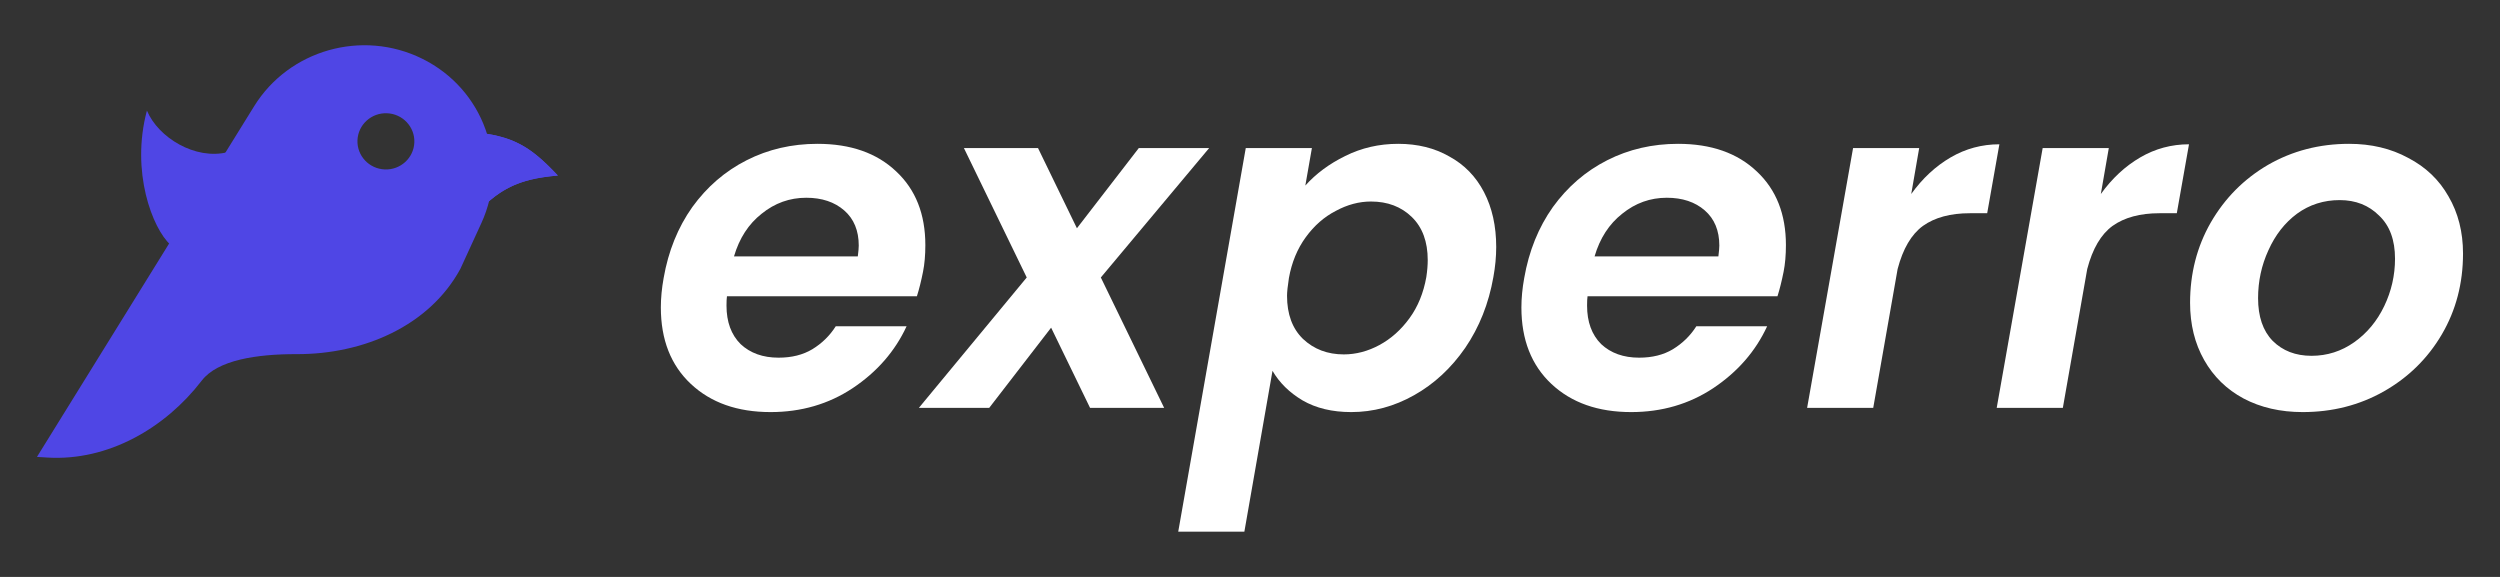 <svg width="130" height="30" viewBox="0 0 130 30" fill="none" xmlns="http://www.w3.org/2000/svg">
<rect x="0" y="0" width="130" height="30" fill="#333333" stroke="none"/>
<path fill-rule="evenodd" clip-rule="evenodd" d="M21.953 3.052C18.837 1.514 15.032 2.59 13.216 5.523L1.922 23.759L2.469 23.793C5.613 23.983 8.589 22.267 10.489 19.794C11.317 18.715 13.361 18.409 15.444 18.415C18.884 18.424 22.32 16.962 23.94 13.979L25.032 11.6C26.503 8.394 25.146 4.628 21.953 3.052ZM20.011 8.811C20.828 8.842 21.515 8.213 21.546 7.406C21.577 6.6 20.94 5.92 20.123 5.889C19.307 5.858 18.619 6.487 18.588 7.294C18.557 8.1 19.194 8.78 20.011 8.811Z" fill="#4F46E5"/>
<path d="M29.008 9.128C26.824 9.316 25.878 9.881 24.491 11.381V6.864C26.694 7.035 27.613 7.647 29.008 9.128Z" fill="#4F46E5"/>
<path fill-rule="evenodd" clip-rule="evenodd" d="M29.008 9.128C28.218 8.29 27.581 7.73 26.777 7.371C26.721 7.346 26.665 7.322 26.607 7.299C26.029 7.068 25.36 6.932 24.491 6.864V11.381C25.221 10.591 25.83 10.06 26.561 9.708C26.576 9.7 26.591 9.693 26.607 9.686C27.253 9.382 27.998 9.215 29.008 9.128Z" fill="#4F46E5"/>
<path d="M7.64 5.751C8.227 7.153 10.155 8.335 11.839 7.912L8.862 12.727C7.936 11.889 6.786 8.936 7.64 5.751Z" fill="#4F46E5"/>
<path d="M42.509 7.479C44.233 7.479 45.598 7.958 46.606 8.918C47.614 9.861 48.118 11.137 48.118 12.746C48.118 13.267 48.078 13.73 47.996 14.137C47.899 14.624 47.793 15.047 47.679 15.405H37.802C37.786 15.518 37.778 15.681 37.778 15.893C37.778 16.738 38.022 17.404 38.51 17.892C39.014 18.364 39.672 18.599 40.485 18.599C41.168 18.599 41.753 18.453 42.241 18.16C42.745 17.852 43.151 17.453 43.46 16.965H47.143C46.541 18.266 45.606 19.339 44.338 20.185C43.086 21.014 41.664 21.428 40.07 21.428C38.347 21.428 36.965 20.941 35.925 19.965C34.884 18.99 34.364 17.665 34.364 15.99C34.364 15.502 34.413 14.99 34.51 14.454C34.754 13.055 35.25 11.828 35.998 10.771C36.762 9.714 37.705 8.901 38.827 8.332C39.948 7.763 41.176 7.479 42.509 7.479ZM44.606 13.332C44.639 13.072 44.655 12.885 44.655 12.771C44.655 11.991 44.403 11.381 43.899 10.942C43.395 10.503 42.737 10.283 41.924 10.283C41.062 10.283 40.29 10.56 39.607 11.113C38.924 11.649 38.445 12.389 38.168 13.332H44.606Z" fill="white"/>
<path d="M57.243 14.429L60.536 21.209H56.683L54.658 17.039L51.439 21.209H47.781L53.39 14.429L50.123 7.698H53.976L56 11.869L59.219 7.698H62.877L57.243 14.429Z" fill="white"/>
<path d="M67.877 9.649C68.43 9.032 69.121 8.519 69.95 8.113C70.796 7.69 71.714 7.479 72.706 7.479C73.714 7.479 74.6 7.698 75.364 8.137C76.144 8.56 76.746 9.178 77.169 9.991C77.591 10.804 77.803 11.755 77.803 12.844C77.803 13.348 77.754 13.868 77.656 14.405C77.413 15.787 76.925 17.014 76.193 18.087C75.462 19.144 74.576 19.965 73.535 20.55C72.495 21.136 71.405 21.428 70.267 21.428C69.275 21.428 68.43 21.225 67.731 20.819C67.048 20.412 66.528 19.9 66.17 19.282L64.707 27.647H61.268L64.78 7.698H68.219L67.877 9.649ZM74.169 14.405C74.218 14.08 74.242 13.787 74.242 13.527C74.242 12.568 73.966 11.82 73.413 11.283C72.86 10.747 72.153 10.479 71.291 10.479C70.674 10.479 70.064 10.641 69.463 10.966C68.861 11.275 68.341 11.73 67.902 12.332C67.463 12.934 67.17 13.641 67.024 14.454C66.959 14.876 66.926 15.185 66.926 15.38C66.926 16.34 67.203 17.087 67.755 17.624C68.324 18.16 69.032 18.429 69.877 18.429C70.511 18.429 71.129 18.266 71.731 17.941C72.332 17.616 72.852 17.152 73.291 16.551C73.73 15.949 74.023 15.234 74.169 14.405Z" fill="white"/>
<path d="M87.259 7.479C88.982 7.479 90.348 7.958 91.356 8.918C92.364 9.861 92.868 11.137 92.868 12.746C92.868 13.267 92.827 13.73 92.746 14.137C92.648 14.624 92.543 15.047 92.429 15.405H82.552C82.536 15.518 82.528 15.681 82.528 15.893C82.528 16.738 82.771 17.404 83.259 17.892C83.763 18.364 84.422 18.599 85.234 18.599C85.917 18.599 86.503 18.453 86.99 18.16C87.494 17.852 87.901 17.453 88.21 16.965H91.892C91.291 18.266 90.356 19.339 89.088 20.185C87.836 21.014 86.413 21.428 84.82 21.428C83.097 21.428 81.715 20.941 80.674 19.965C79.634 18.99 79.113 17.665 79.113 15.99C79.113 15.502 79.162 14.99 79.26 14.454C79.504 13.055 79.999 11.828 80.747 10.771C81.511 9.714 82.454 8.901 83.576 8.332C84.698 7.763 85.925 7.479 87.259 7.479ZM89.356 13.332C89.388 13.072 89.405 12.885 89.405 12.771C89.405 11.991 89.153 11.381 88.649 10.942C88.145 10.503 87.486 10.283 86.673 10.283C85.812 10.283 85.039 10.56 84.356 11.113C83.674 11.649 83.194 12.389 82.918 13.332H89.356Z" fill="white"/>
<path d="M99.384 10.088C99.969 9.275 100.652 8.641 101.432 8.186C102.213 7.731 103.058 7.503 103.968 7.503L103.334 11.088H102.432C101.424 11.088 100.611 11.308 99.993 11.747C99.392 12.186 98.953 12.934 98.676 13.99L97.408 21.209H93.97L96.36 7.698H99.798L99.384 10.088Z" fill="white"/>
<path d="M109.243 10.088C109.829 9.275 110.511 8.641 111.292 8.186C112.072 7.731 112.918 7.503 113.828 7.503L113.194 11.088H112.292C111.284 11.088 110.471 11.308 109.853 11.747C109.251 12.186 108.812 12.934 108.536 13.99L107.268 21.209H103.829L106.219 7.698H109.658L109.243 10.088Z" fill="white"/>
<path d="M119.737 21.428C118.583 21.428 117.558 21.193 116.664 20.721C115.786 20.25 115.103 19.583 114.616 18.721C114.128 17.86 113.884 16.868 113.884 15.746C113.884 14.218 114.242 12.828 114.957 11.576C115.689 10.308 116.68 9.308 117.932 8.576C119.2 7.845 120.607 7.479 122.151 7.479C123.306 7.479 124.33 7.723 125.224 8.21C126.135 8.682 126.834 9.349 127.321 10.21C127.825 11.072 128.077 12.064 128.077 13.185C128.077 14.73 127.712 16.128 126.98 17.38C126.248 18.632 125.24 19.624 123.956 20.355C122.688 21.071 121.282 21.428 119.737 21.428ZM120.2 18.502C121.013 18.502 121.753 18.266 122.42 17.795C123.086 17.323 123.606 16.697 123.98 15.917C124.354 15.136 124.541 14.315 124.541 13.454C124.541 12.478 124.265 11.73 123.712 11.21C123.176 10.674 122.493 10.405 121.664 10.405C120.834 10.405 120.095 10.641 119.444 11.113C118.81 11.584 118.314 12.218 117.957 13.015C117.599 13.795 117.42 14.624 117.42 15.502C117.42 16.462 117.672 17.201 118.176 17.721C118.696 18.242 119.371 18.502 120.2 18.502Z" fill="white"/>
</svg>
